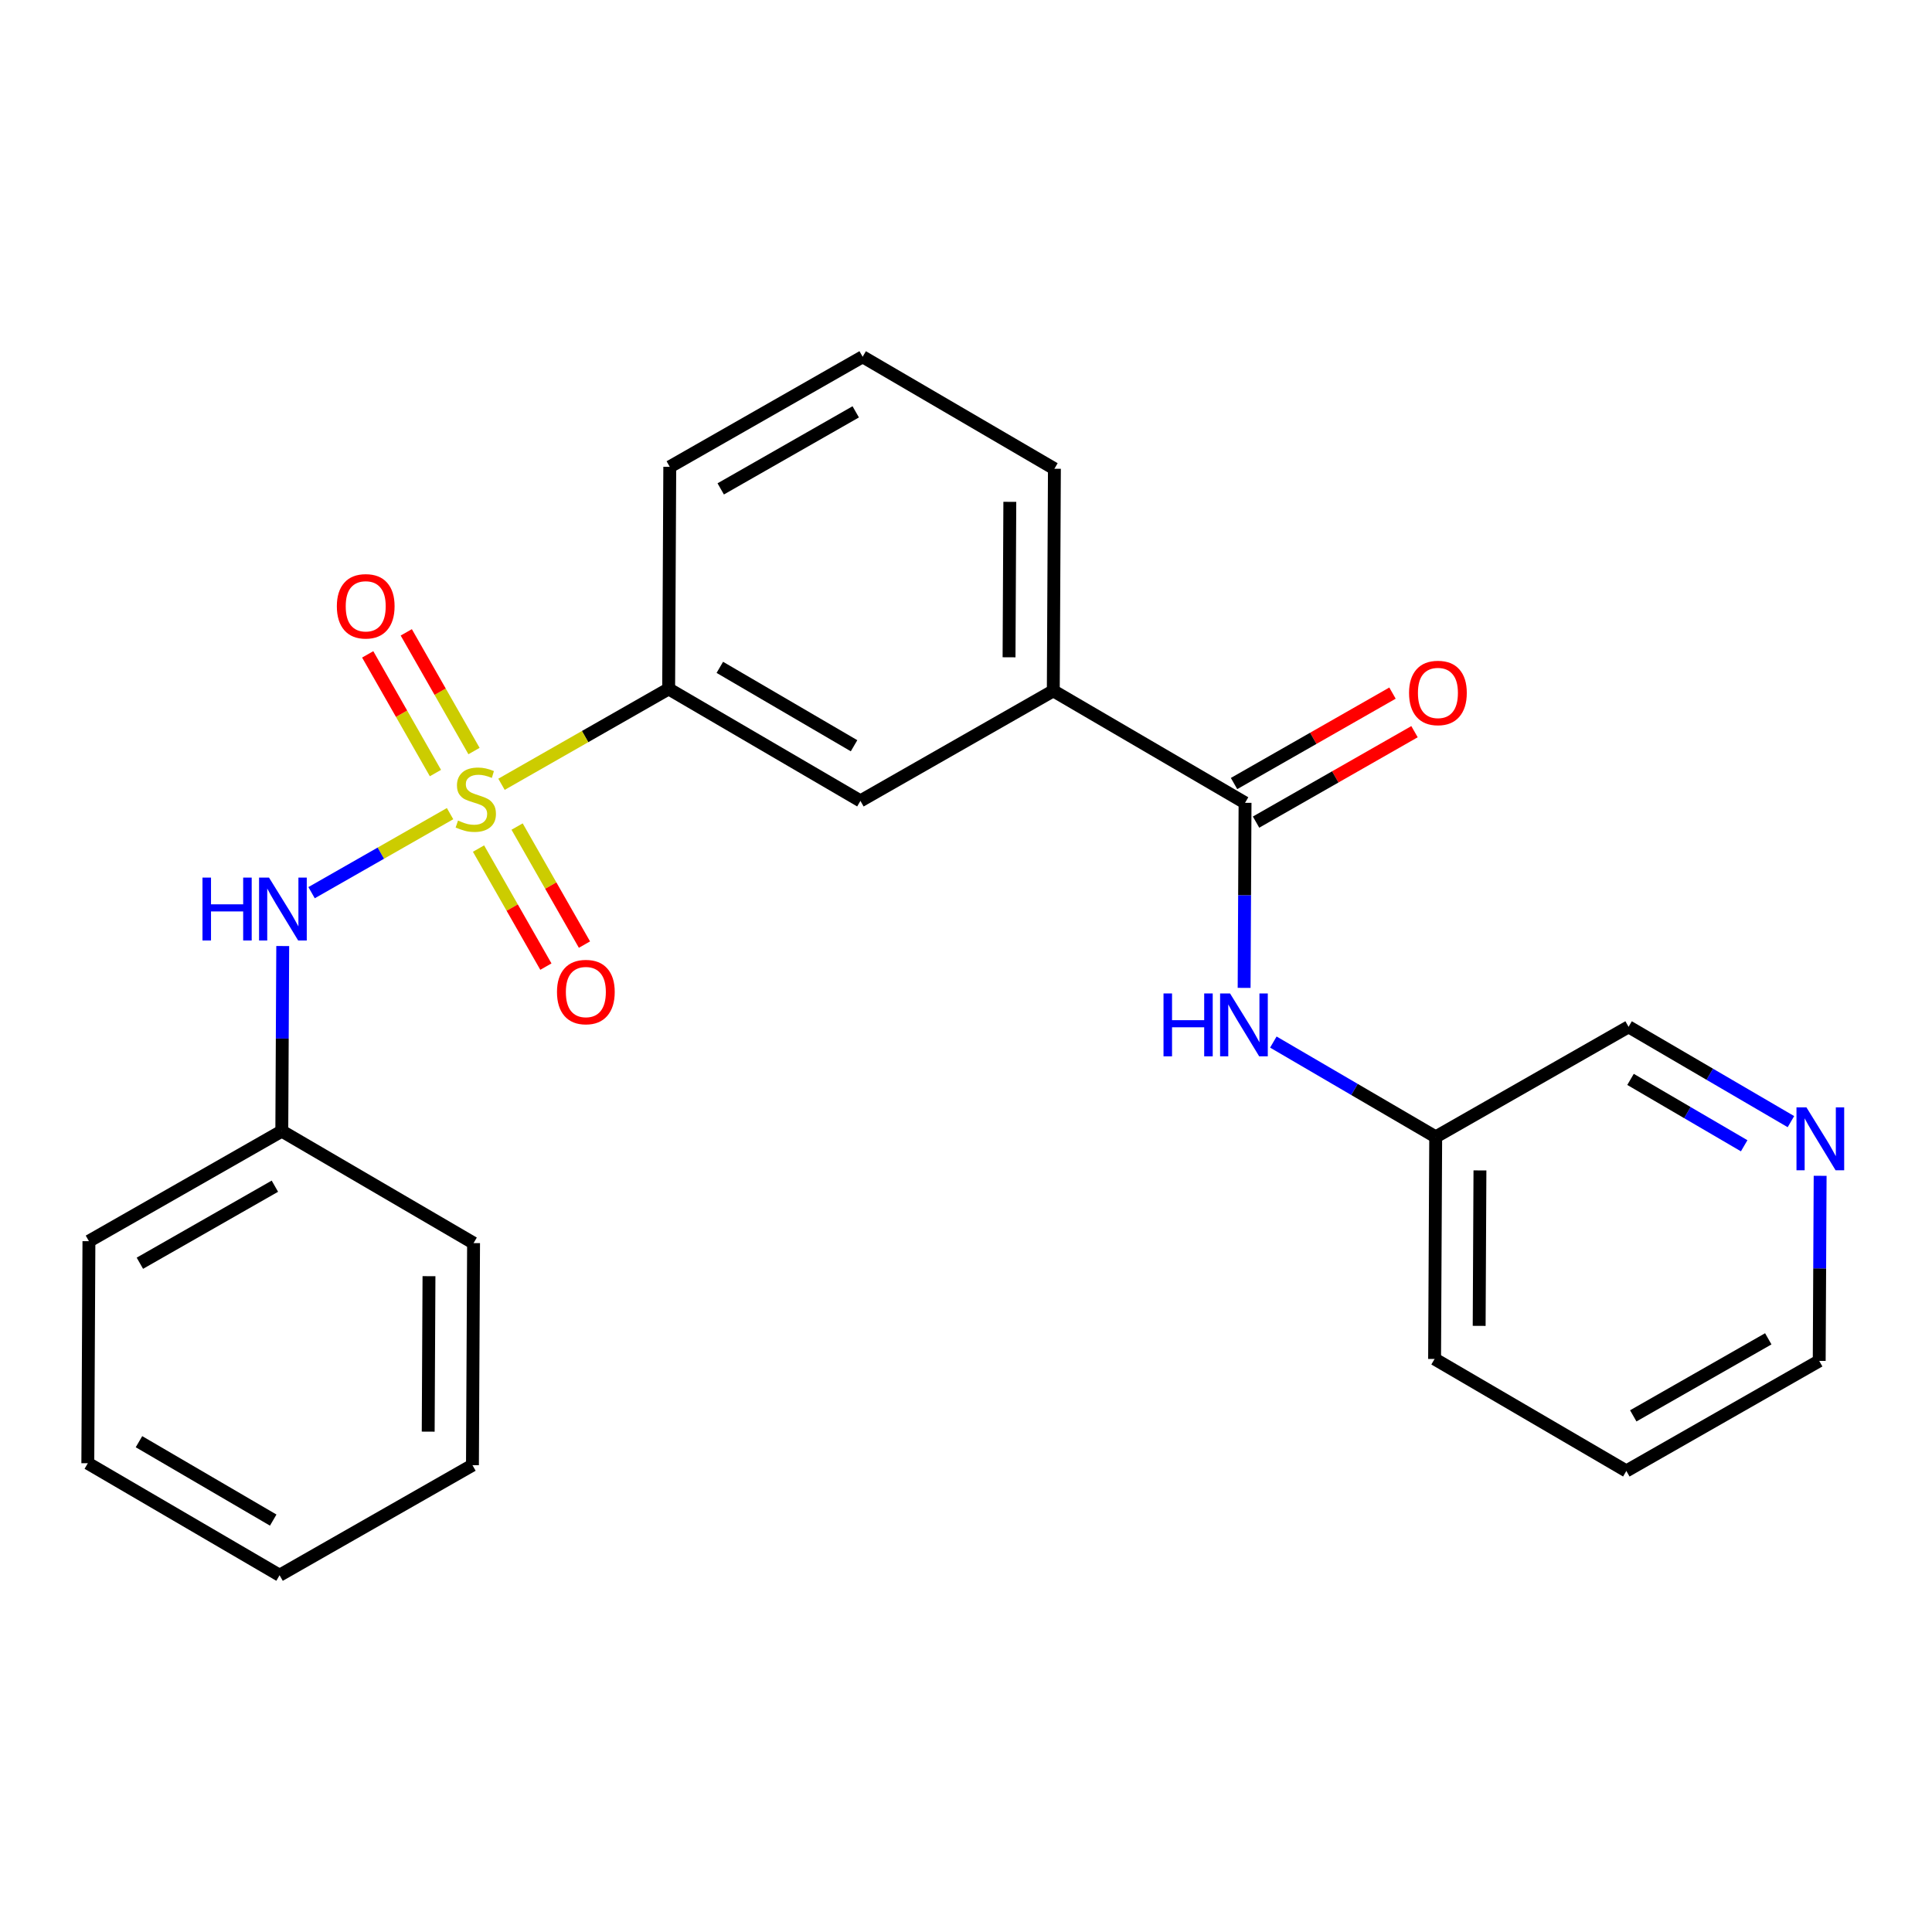 <?xml version='1.0' encoding='iso-8859-1'?>
<svg version='1.1' baseProfile='full'
              xmlns='http://www.w3.org/2000/svg'
                      xmlns:rdkit='http://www.rdkit.org/xml'
                      xmlns:xlink='http://www.w3.org/1999/xlink'
                  xml:space='preserve'
width='300px' height='300px' viewBox='0 0 300 300'>
<!-- END OF HEADER -->
<rect style='opacity:1.0;fill:#FFFFFF;stroke:none' width='300' height='300' x='0' y='0'> </rect>
<rect style='opacity:1.0;fill:#FFFFFF;stroke:none' width='300' height='300' x='0' y='0'> </rect>
<path class='bond-0 atom-0 atom-1' d='M 216.226,107.625 L 203.924,114.646' style='fill:none;fill-rule:evenodd;stroke:#FF0000;stroke-width:2.0px;stroke-linecap:butt;stroke-linejoin:miter;stroke-opacity:1' />
<path class='bond-0 atom-0 atom-1' d='M 203.924,114.646 L 191.622,121.667' style='fill:none;fill-rule:evenodd;stroke:#000000;stroke-width:2.0px;stroke-linecap:butt;stroke-linejoin:miter;stroke-opacity:1' />
<path class='bond-0 atom-0 atom-1' d='M 219.645,113.615 L 207.342,120.636' style='fill:none;fill-rule:evenodd;stroke:#FF0000;stroke-width:2.0px;stroke-linecap:butt;stroke-linejoin:miter;stroke-opacity:1' />
<path class='bond-0 atom-0 atom-1' d='M 207.342,120.636 L 195.04,127.657' style='fill:none;fill-rule:evenodd;stroke:#000000;stroke-width:2.0px;stroke-linecap:butt;stroke-linejoin:miter;stroke-opacity:1' />
<path class='bond-1 atom-1 atom-2' d='M 193.331,124.662 L 193.259,139.031' style='fill:none;fill-rule:evenodd;stroke:#000000;stroke-width:2.0px;stroke-linecap:butt;stroke-linejoin:miter;stroke-opacity:1' />
<path class='bond-1 atom-1 atom-2' d='M 193.259,139.031 L 193.187,153.399' style='fill:none;fill-rule:evenodd;stroke:#0000FF;stroke-width:2.0px;stroke-linecap:butt;stroke-linejoin:miter;stroke-opacity:1' />
<path class='bond-8 atom-1 atom-9' d='M 193.331,124.662 L 163.555,107.271' style='fill:none;fill-rule:evenodd;stroke:#000000;stroke-width:2.0px;stroke-linecap:butt;stroke-linejoin:miter;stroke-opacity:1' />
<path class='bond-2 atom-2 atom-3' d='M 197.724,161.811 L 210.329,169.173' style='fill:none;fill-rule:evenodd;stroke:#0000FF;stroke-width:2.0px;stroke-linecap:butt;stroke-linejoin:miter;stroke-opacity:1' />
<path class='bond-2 atom-2 atom-3' d='M 210.329,169.173 L 222.935,176.535' style='fill:none;fill-rule:evenodd;stroke:#000000;stroke-width:2.0px;stroke-linecap:butt;stroke-linejoin:miter;stroke-opacity:1' />
<path class='bond-3 atom-3 atom-4' d='M 222.935,176.535 L 222.762,211.018' style='fill:none;fill-rule:evenodd;stroke:#000000;stroke-width:2.0px;stroke-linecap:butt;stroke-linejoin:miter;stroke-opacity:1' />
<path class='bond-3 atom-3 atom-4' d='M 229.805,181.742 L 229.684,205.88' style='fill:none;fill-rule:evenodd;stroke:#000000;stroke-width:2.0px;stroke-linecap:butt;stroke-linejoin:miter;stroke-opacity:1' />
<path class='bond-24 atom-8 atom-3' d='M 252.884,159.444 L 222.935,176.535' style='fill:none;fill-rule:evenodd;stroke:#000000;stroke-width:2.0px;stroke-linecap:butt;stroke-linejoin:miter;stroke-opacity:1' />
<path class='bond-4 atom-4 atom-5' d='M 222.762,211.018 L 252.538,228.409' style='fill:none;fill-rule:evenodd;stroke:#000000;stroke-width:2.0px;stroke-linecap:butt;stroke-linejoin:miter;stroke-opacity:1' />
<path class='bond-5 atom-5 atom-6' d='M 252.538,228.409 L 282.487,211.317' style='fill:none;fill-rule:evenodd;stroke:#000000;stroke-width:2.0px;stroke-linecap:butt;stroke-linejoin:miter;stroke-opacity:1' />
<path class='bond-5 atom-5 atom-6' d='M 253.612,219.855 L 274.577,207.891' style='fill:none;fill-rule:evenodd;stroke:#000000;stroke-width:2.0px;stroke-linecap:butt;stroke-linejoin:miter;stroke-opacity:1' />
<path class='bond-6 atom-6 atom-7' d='M 282.487,211.317 L 282.559,196.948' style='fill:none;fill-rule:evenodd;stroke:#000000;stroke-width:2.0px;stroke-linecap:butt;stroke-linejoin:miter;stroke-opacity:1' />
<path class='bond-6 atom-6 atom-7' d='M 282.559,196.948 L 282.631,182.579' style='fill:none;fill-rule:evenodd;stroke:#0000FF;stroke-width:2.0px;stroke-linecap:butt;stroke-linejoin:miter;stroke-opacity:1' />
<path class='bond-7 atom-7 atom-8' d='M 278.095,174.168 L 265.489,166.806' style='fill:none;fill-rule:evenodd;stroke:#0000FF;stroke-width:2.0px;stroke-linecap:butt;stroke-linejoin:miter;stroke-opacity:1' />
<path class='bond-7 atom-7 atom-8' d='M 265.489,166.806 L 252.884,159.444' style='fill:none;fill-rule:evenodd;stroke:#000000;stroke-width:2.0px;stroke-linecap:butt;stroke-linejoin:miter;stroke-opacity:1' />
<path class='bond-7 atom-7 atom-8' d='M 270.835,177.915 L 262.011,172.761' style='fill:none;fill-rule:evenodd;stroke:#0000FF;stroke-width:2.0px;stroke-linecap:butt;stroke-linejoin:miter;stroke-opacity:1' />
<path class='bond-7 atom-7 atom-8' d='M 262.011,172.761 L 253.187,167.607' style='fill:none;fill-rule:evenodd;stroke:#000000;stroke-width:2.0px;stroke-linecap:butt;stroke-linejoin:miter;stroke-opacity:1' />
<path class='bond-9 atom-9 atom-10' d='M 163.555,107.271 L 163.728,72.788' style='fill:none;fill-rule:evenodd;stroke:#000000;stroke-width:2.0px;stroke-linecap:butt;stroke-linejoin:miter;stroke-opacity:1' />
<path class='bond-9 atom-9 atom-10' d='M 156.684,102.064 L 156.805,77.926' style='fill:none;fill-rule:evenodd;stroke:#000000;stroke-width:2.0px;stroke-linecap:butt;stroke-linejoin:miter;stroke-opacity:1' />
<path class='bond-25 atom-24 atom-9' d='M 133.606,124.363 L 163.555,107.271' style='fill:none;fill-rule:evenodd;stroke:#000000;stroke-width:2.0px;stroke-linecap:butt;stroke-linejoin:miter;stroke-opacity:1' />
<path class='bond-10 atom-10 atom-11' d='M 163.728,72.788 L 133.951,55.398' style='fill:none;fill-rule:evenodd;stroke:#000000;stroke-width:2.0px;stroke-linecap:butt;stroke-linejoin:miter;stroke-opacity:1' />
<path class='bond-11 atom-11 atom-12' d='M 133.951,55.398 L 104.002,72.489' style='fill:none;fill-rule:evenodd;stroke:#000000;stroke-width:2.0px;stroke-linecap:butt;stroke-linejoin:miter;stroke-opacity:1' />
<path class='bond-11 atom-11 atom-12' d='M 132.877,63.951 L 111.913,75.915' style='fill:none;fill-rule:evenodd;stroke:#000000;stroke-width:2.0px;stroke-linecap:butt;stroke-linejoin:miter;stroke-opacity:1' />
<path class='bond-12 atom-12 atom-13' d='M 104.002,72.489 L 103.829,106.972' style='fill:none;fill-rule:evenodd;stroke:#000000;stroke-width:2.0px;stroke-linecap:butt;stroke-linejoin:miter;stroke-opacity:1' />
<path class='bond-13 atom-13 atom-14' d='M 103.829,106.972 L 90.851,114.378' style='fill:none;fill-rule:evenodd;stroke:#000000;stroke-width:2.0px;stroke-linecap:butt;stroke-linejoin:miter;stroke-opacity:1' />
<path class='bond-13 atom-13 atom-14' d='M 90.851,114.378 L 77.873,121.784' style='fill:none;fill-rule:evenodd;stroke:#CCCC00;stroke-width:2.0px;stroke-linecap:butt;stroke-linejoin:miter;stroke-opacity:1' />
<path class='bond-23 atom-13 atom-24' d='M 103.829,106.972 L 133.606,124.363' style='fill:none;fill-rule:evenodd;stroke:#000000;stroke-width:2.0px;stroke-linecap:butt;stroke-linejoin:miter;stroke-opacity:1' />
<path class='bond-23 atom-13 atom-24' d='M 111.774,103.625 L 132.617,115.799' style='fill:none;fill-rule:evenodd;stroke:#000000;stroke-width:2.0px;stroke-linecap:butt;stroke-linejoin:miter;stroke-opacity:1' />
<path class='bond-14 atom-14 atom-15' d='M 73.604,116.623 L 68.345,107.407' style='fill:none;fill-rule:evenodd;stroke:#CCCC00;stroke-width:2.0px;stroke-linecap:butt;stroke-linejoin:miter;stroke-opacity:1' />
<path class='bond-14 atom-14 atom-15' d='M 68.345,107.407 L 63.086,98.192' style='fill:none;fill-rule:evenodd;stroke:#FF0000;stroke-width:2.0px;stroke-linecap:butt;stroke-linejoin:miter;stroke-opacity:1' />
<path class='bond-14 atom-14 atom-15' d='M 67.615,120.041 L 62.355,110.826' style='fill:none;fill-rule:evenodd;stroke:#CCCC00;stroke-width:2.0px;stroke-linecap:butt;stroke-linejoin:miter;stroke-opacity:1' />
<path class='bond-14 atom-14 atom-15' d='M 62.355,110.826 L 57.096,101.61' style='fill:none;fill-rule:evenodd;stroke:#FF0000;stroke-width:2.0px;stroke-linecap:butt;stroke-linejoin:miter;stroke-opacity:1' />
<path class='bond-15 atom-14 atom-16' d='M 74.305,131.766 L 79.535,140.93' style='fill:none;fill-rule:evenodd;stroke:#CCCC00;stroke-width:2.0px;stroke-linecap:butt;stroke-linejoin:miter;stroke-opacity:1' />
<path class='bond-15 atom-14 atom-16' d='M 79.535,140.93 L 84.765,150.094' style='fill:none;fill-rule:evenodd;stroke:#FF0000;stroke-width:2.0px;stroke-linecap:butt;stroke-linejoin:miter;stroke-opacity:1' />
<path class='bond-15 atom-14 atom-16' d='M 80.295,128.347 L 85.525,137.512' style='fill:none;fill-rule:evenodd;stroke:#CCCC00;stroke-width:2.0px;stroke-linecap:butt;stroke-linejoin:miter;stroke-opacity:1' />
<path class='bond-15 atom-14 atom-16' d='M 85.525,137.512 L 90.755,146.676' style='fill:none;fill-rule:evenodd;stroke:#FF0000;stroke-width:2.0px;stroke-linecap:butt;stroke-linejoin:miter;stroke-opacity:1' />
<path class='bond-16 atom-14 atom-17' d='M 69.887,126.342 L 59.134,132.479' style='fill:none;fill-rule:evenodd;stroke:#CCCC00;stroke-width:2.0px;stroke-linecap:butt;stroke-linejoin:miter;stroke-opacity:1' />
<path class='bond-16 atom-14 atom-17' d='M 59.134,132.479 L 48.382,138.615' style='fill:none;fill-rule:evenodd;stroke:#0000FF;stroke-width:2.0px;stroke-linecap:butt;stroke-linejoin:miter;stroke-opacity:1' />
<path class='bond-17 atom-17 atom-18' d='M 43.902,146.9 L 43.83,161.269' style='fill:none;fill-rule:evenodd;stroke:#0000FF;stroke-width:2.0px;stroke-linecap:butt;stroke-linejoin:miter;stroke-opacity:1' />
<path class='bond-17 atom-17 atom-18' d='M 43.83,161.269 L 43.758,175.637' style='fill:none;fill-rule:evenodd;stroke:#000000;stroke-width:2.0px;stroke-linecap:butt;stroke-linejoin:miter;stroke-opacity:1' />
<path class='bond-18 atom-18 atom-19' d='M 43.758,175.637 L 13.809,192.729' style='fill:none;fill-rule:evenodd;stroke:#000000;stroke-width:2.0px;stroke-linecap:butt;stroke-linejoin:miter;stroke-opacity:1' />
<path class='bond-18 atom-18 atom-19' d='M 42.684,184.191 L 21.72,196.155' style='fill:none;fill-rule:evenodd;stroke:#000000;stroke-width:2.0px;stroke-linecap:butt;stroke-linejoin:miter;stroke-opacity:1' />
<path class='bond-26 atom-23 atom-18' d='M 73.535,193.028 L 43.758,175.637' style='fill:none;fill-rule:evenodd;stroke:#000000;stroke-width:2.0px;stroke-linecap:butt;stroke-linejoin:miter;stroke-opacity:1' />
<path class='bond-19 atom-19 atom-20' d='M 13.809,192.729 L 13.636,227.212' style='fill:none;fill-rule:evenodd;stroke:#000000;stroke-width:2.0px;stroke-linecap:butt;stroke-linejoin:miter;stroke-opacity:1' />
<path class='bond-20 atom-20 atom-21' d='M 13.636,227.212 L 43.413,244.603' style='fill:none;fill-rule:evenodd;stroke:#000000;stroke-width:2.0px;stroke-linecap:butt;stroke-linejoin:miter;stroke-opacity:1' />
<path class='bond-20 atom-20 atom-21' d='M 21.581,223.865 L 42.424,236.039' style='fill:none;fill-rule:evenodd;stroke:#000000;stroke-width:2.0px;stroke-linecap:butt;stroke-linejoin:miter;stroke-opacity:1' />
<path class='bond-21 atom-21 atom-22' d='M 43.413,244.603 L 73.362,227.511' style='fill:none;fill-rule:evenodd;stroke:#000000;stroke-width:2.0px;stroke-linecap:butt;stroke-linejoin:miter;stroke-opacity:1' />
<path class='bond-22 atom-22 atom-23' d='M 73.362,227.511 L 73.535,193.028' style='fill:none;fill-rule:evenodd;stroke:#000000;stroke-width:2.0px;stroke-linecap:butt;stroke-linejoin:miter;stroke-opacity:1' />
<path class='bond-22 atom-22 atom-23' d='M 66.491,222.304 L 66.612,198.166' style='fill:none;fill-rule:evenodd;stroke:#000000;stroke-width:2.0px;stroke-linecap:butt;stroke-linejoin:miter;stroke-opacity:1' />
<path  class='atom-0' d='M 218.797 107.598
Q 218.797 105.253, 219.956 103.943
Q 221.115 102.632, 223.28 102.632
Q 225.446 102.632, 226.604 103.943
Q 227.763 105.253, 227.763 107.598
Q 227.763 109.97, 226.591 111.322
Q 225.418 112.66, 223.28 112.66
Q 221.128 112.66, 219.956 111.322
Q 218.797 109.984, 218.797 107.598
M 223.28 111.556
Q 224.77 111.556, 225.57 110.563
Q 226.384 109.556, 226.384 107.598
Q 226.384 105.68, 225.57 104.715
Q 224.77 103.736, 223.28 103.736
Q 221.791 103.736, 220.977 104.701
Q 220.177 105.667, 220.177 107.598
Q 220.177 109.57, 220.977 110.563
Q 221.791 111.556, 223.28 111.556
' fill='#FF0000'/>
<path  class='atom-2' d='M 180.669 154.262
L 181.993 154.262
L 181.993 158.413
L 186.986 158.413
L 186.986 154.262
L 188.31 154.262
L 188.31 164.027
L 186.986 164.027
L 186.986 159.517
L 181.993 159.517
L 181.993 164.027
L 180.669 164.027
L 180.669 154.262
' fill='#0000FF'/>
<path  class='atom-2' d='M 191 154.262
L 194.2 159.434
Q 194.517 159.944, 195.027 160.868
Q 195.538 161.793, 195.565 161.848
L 195.565 154.262
L 196.862 154.262
L 196.862 164.027
L 195.524 164.027
L 192.089 158.372
Q 191.689 157.71, 191.262 156.951
Q 190.848 156.193, 190.724 155.958
L 190.724 164.027
L 189.455 164.027
L 189.455 154.262
L 191 154.262
' fill='#0000FF'/>
<path  class='atom-7' d='M 280.502 171.952
L 283.702 177.124
Q 284.019 177.634, 284.529 178.559
Q 285.039 179.483, 285.067 179.538
L 285.067 171.952
L 286.364 171.952
L 286.364 181.717
L 285.026 181.717
L 281.591 176.062
Q 281.191 175.4, 280.764 174.641
Q 280.35 173.883, 280.226 173.648
L 280.226 181.717
L 278.957 181.717
L 278.957 171.952
L 280.502 171.952
' fill='#0000FF'/>
<path  class='atom-14' d='M 71.121 127.415
Q 71.232 127.456, 71.687 127.65
Q 72.142 127.843, 72.639 127.967
Q 73.149 128.077, 73.646 128.077
Q 74.57 128.077, 75.108 127.636
Q 75.646 127.181, 75.646 126.394
Q 75.646 125.856, 75.37 125.525
Q 75.108 125.194, 74.694 125.015
Q 74.28 124.836, 73.591 124.629
Q 72.722 124.367, 72.197 124.118
Q 71.687 123.87, 71.315 123.346
Q 70.956 122.822, 70.956 121.939
Q 70.956 120.712, 71.784 119.953
Q 72.625 119.194, 74.28 119.194
Q 75.411 119.194, 76.694 119.732
L 76.377 120.794
Q 75.204 120.312, 74.322 120.312
Q 73.37 120.312, 72.846 120.712
Q 72.322 121.098, 72.335 121.774
Q 72.335 122.298, 72.597 122.615
Q 72.873 122.932, 73.259 123.112
Q 73.659 123.291, 74.322 123.498
Q 75.204 123.774, 75.728 124.05
Q 76.253 124.325, 76.625 124.891
Q 77.011 125.443, 77.011 126.394
Q 77.011 127.746, 76.101 128.477
Q 75.204 129.194, 73.701 129.194
Q 72.832 129.194, 72.17 129.001
Q 71.522 128.822, 70.749 128.505
L 71.121 127.415
' fill='#CCCC00'/>
<path  class='atom-15' d='M 52.306 94.142
Q 52.306 91.797, 53.464 90.487
Q 54.623 89.176, 56.788 89.176
Q 58.954 89.176, 60.113 90.487
Q 61.271 91.797, 61.271 94.142
Q 61.271 96.514, 60.099 97.866
Q 58.926 99.204, 56.788 99.204
Q 54.637 99.204, 53.464 97.866
Q 52.306 96.528, 52.306 94.142
M 56.788 98.1
Q 58.278 98.1, 59.078 97.107
Q 59.892 96.1, 59.892 94.142
Q 59.892 92.225, 59.078 91.259
Q 58.278 90.28, 56.788 90.28
Q 55.299 90.28, 54.485 91.245
Q 53.685 92.211, 53.685 94.142
Q 53.685 96.114, 54.485 97.107
Q 55.299 98.1, 56.788 98.1
' fill='#FF0000'/>
<path  class='atom-16' d='M 86.489 154.04
Q 86.489 151.695, 87.648 150.385
Q 88.806 149.074, 90.972 149.074
Q 93.137 149.074, 94.296 150.385
Q 95.455 151.695, 95.455 154.04
Q 95.455 156.412, 94.282 157.764
Q 93.11 159.102, 90.972 159.102
Q 88.82 159.102, 87.648 157.764
Q 86.489 156.426, 86.489 154.04
M 90.972 157.999
Q 92.461 157.999, 93.261 157.006
Q 94.075 155.999, 94.075 154.04
Q 94.075 152.123, 93.261 151.157
Q 92.461 150.178, 90.972 150.178
Q 89.482 150.178, 88.668 151.143
Q 87.868 152.109, 87.868 154.04
Q 87.868 156.012, 88.668 157.006
Q 89.482 157.999, 90.972 157.999
' fill='#FF0000'/>
<path  class='atom-17' d='M 31.441 136.272
L 32.765 136.272
L 32.765 140.424
L 37.759 140.424
L 37.759 136.272
L 39.083 136.272
L 39.083 146.038
L 37.759 146.038
L 37.759 141.527
L 32.765 141.527
L 32.765 146.038
L 31.441 146.038
L 31.441 136.272
' fill='#0000FF'/>
<path  class='atom-17' d='M 41.772 136.272
L 44.972 141.445
Q 45.29 141.955, 45.8 142.879
Q 46.31 143.803, 46.338 143.858
L 46.338 136.272
L 47.635 136.272
L 47.635 146.038
L 46.297 146.038
L 42.862 140.383
Q 42.462 139.72, 42.035 138.962
Q 41.621 138.203, 41.496 137.969
L 41.496 146.038
L 40.227 146.038
L 40.227 136.272
L 41.772 136.272
' fill='#0000FF'/>
</svg>

